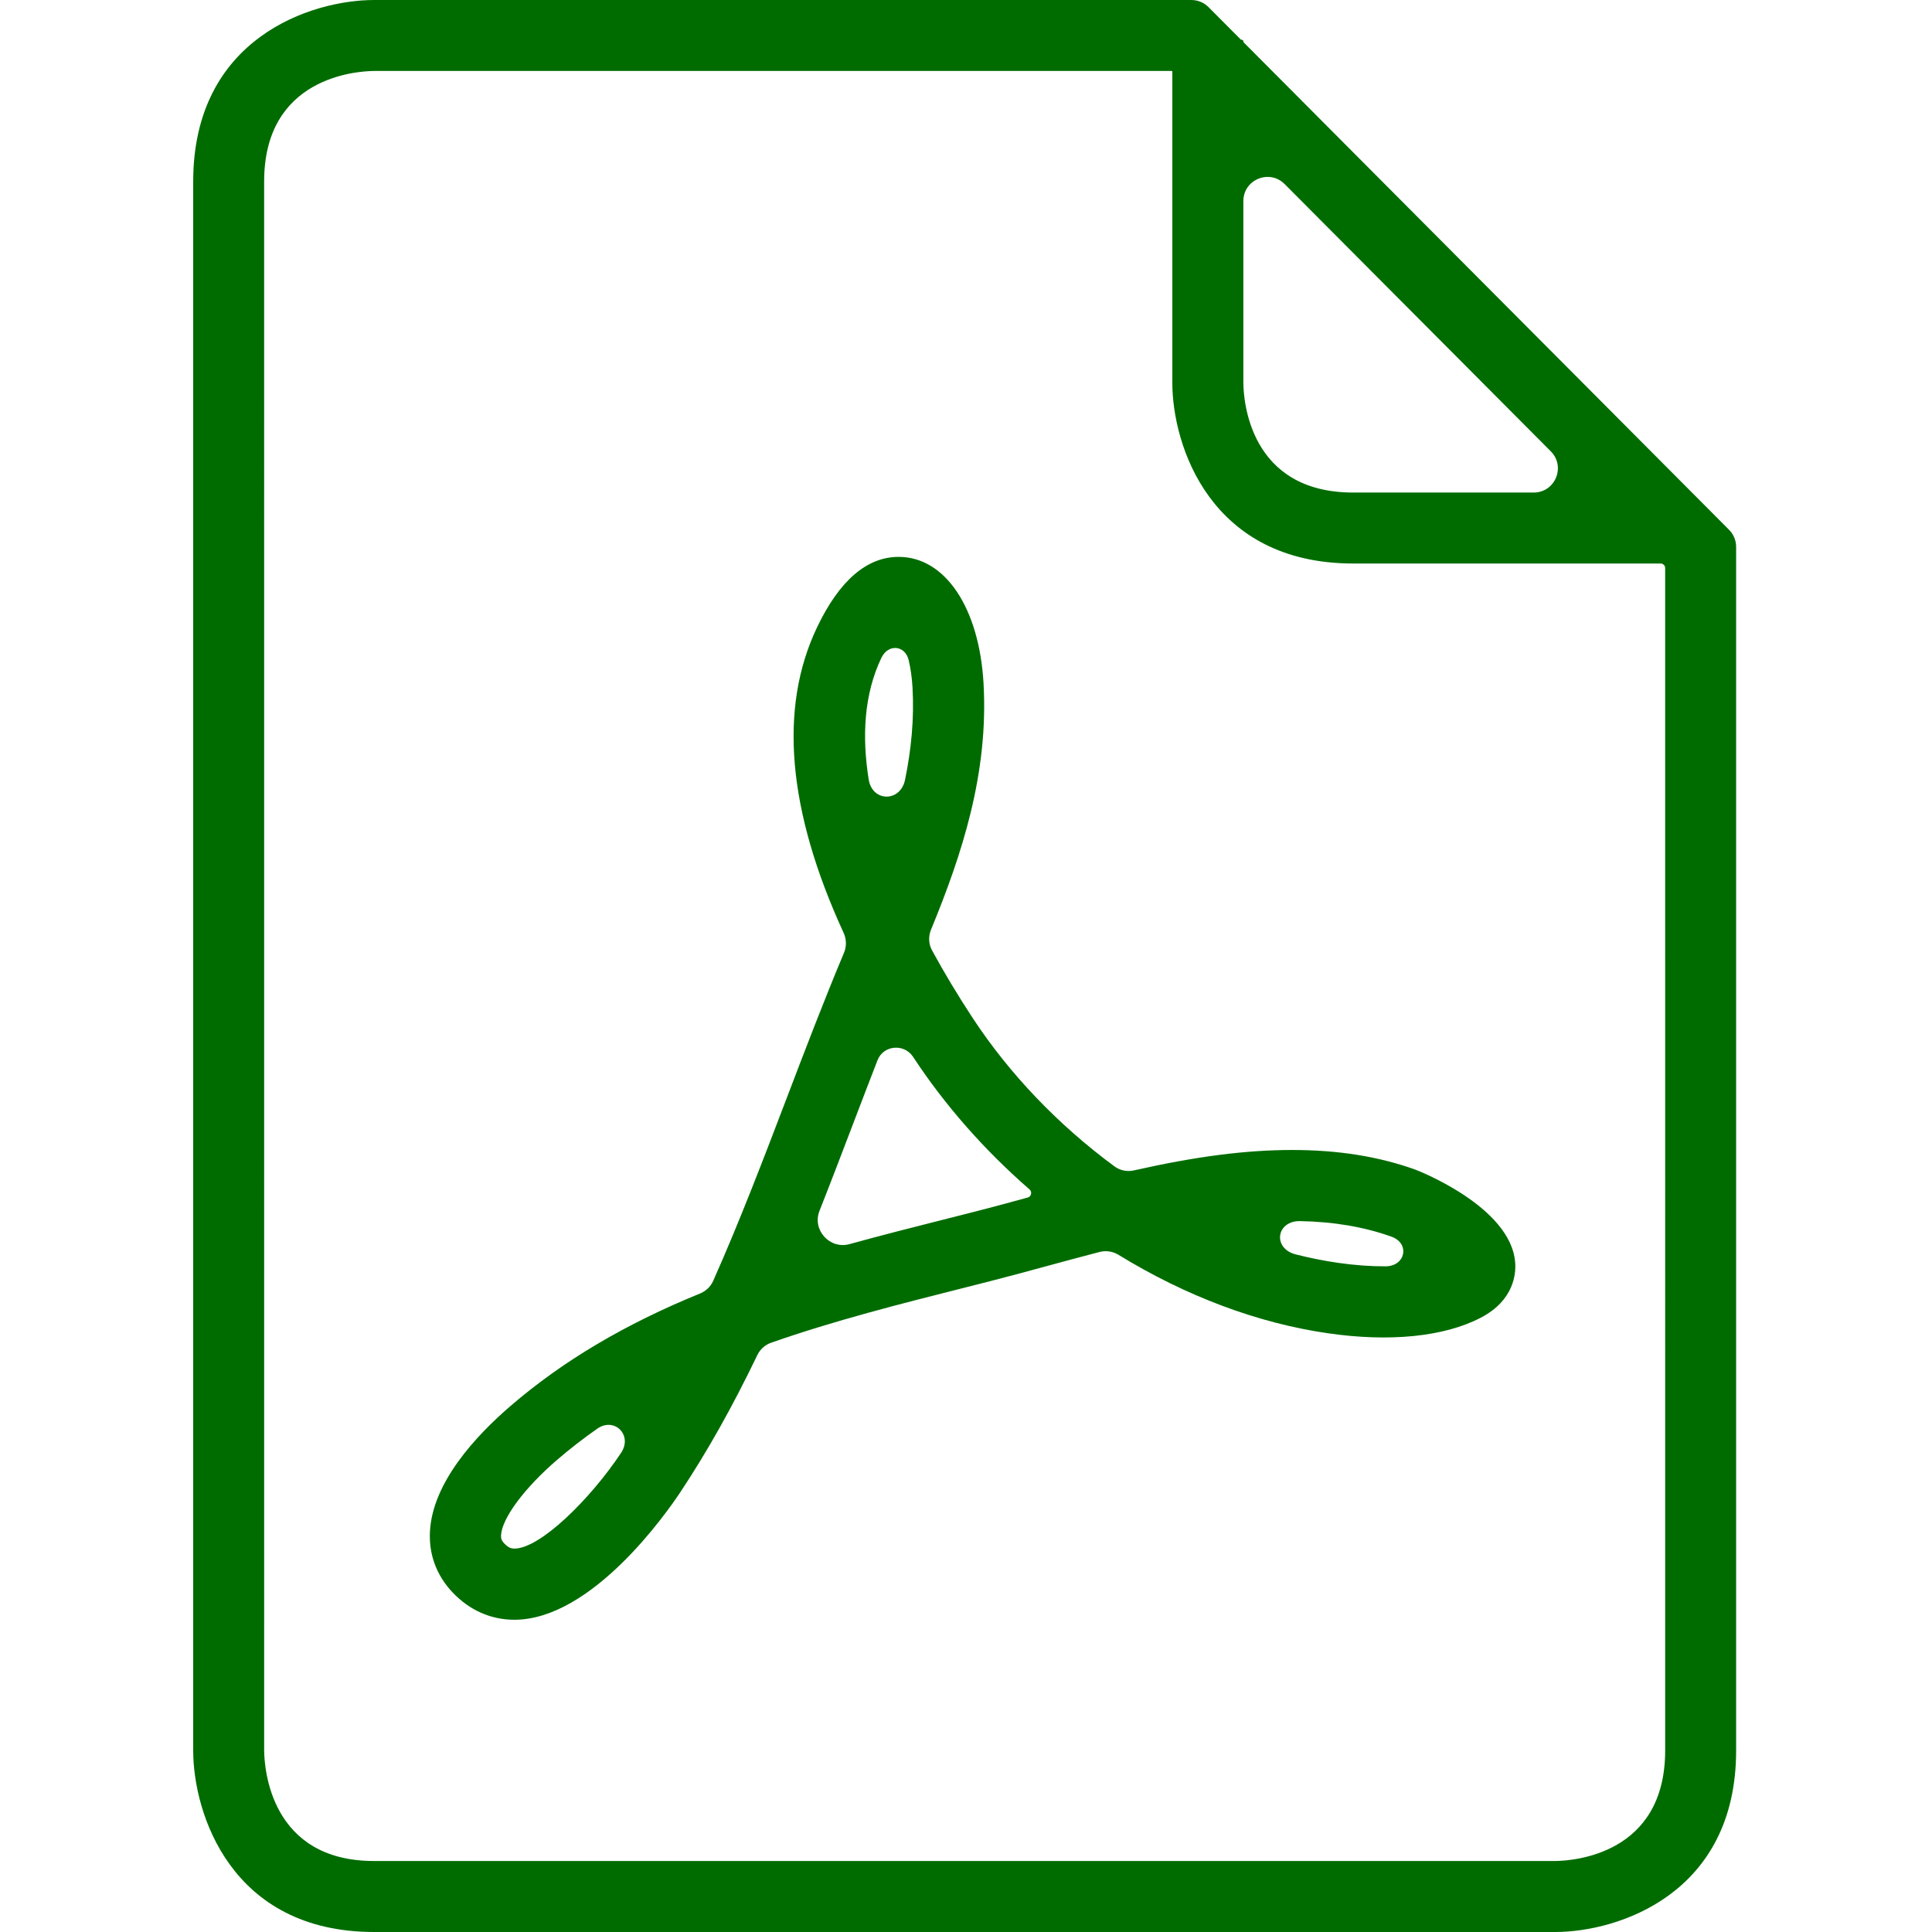 <svg width="800" height="800" viewBox="0 0 800 800" fill="none" xmlns="http://www.w3.org/2000/svg">
<path d="M576.225 512.095C583.933 514.911 581.976 524.311 573.77 524.355C567.595 524.389 560.886 523.904 553.968 522.9C548.194 522.063 542.379 520.9 536.55 519.423C526.852 516.967 528.407 505.438 538.41 505.634C552.453 505.91 564.778 508.038 576.01 512.018C576.081 512.043 576.153 512.069 576.225 512.095ZM426.313 492.521C427.488 493.544 427.054 495.461 425.552 495.878V495.878C417.63 498.034 409.922 500.138 402.494 502.01L392.478 504.55C379.03 507.953 365.38 511.404 351.74 515.168C343.593 517.416 336.219 509.271 339.326 501.412C344.131 489.254 348.764 477.102 353.334 465.128C356.627 456.501 359.964 447.757 363.363 439.015C365.802 432.741 374.402 431.999 378.092 437.628V437.628C391.245 457.661 407.62 476.254 426.313 492.521ZM377.854 284.652C378.594 297.685 377.322 310.438 374.756 322.905C372.835 332.239 361.194 332.164 359.701 322.753C356.905 305.123 357.697 287.569 364.978 272.37V272.37C367.787 266.51 374.835 267.11 376.291 273.444C377.039 276.699 377.613 280.456 377.854 284.652ZM247.284 591.61C254.432 586.602 262.028 594.255 257.213 601.534V601.534C244.488 620.71 223.679 641.242 212.988 641.242C211.936 641.242 210.663 641.072 208.803 639.108C207.606 637.852 207.414 636.952 207.472 635.724C207.832 628.674 217.173 616.118 230.705 604.476C235.934 599.98 241.452 595.697 247.284 591.61ZM627.412 522.922C625.778 499.438 586.246 484.372 585.856 484.232C570.574 478.814 553.972 476.182 535.104 476.182C515.976 476.182 495.433 478.803 469.557 484.63C466.763 485.259 463.82 484.699 461.514 483.001C438.177 465.818 417.993 444.71 402.724 421.466C396.562 412.081 390.941 402.712 385.928 393.508C384.498 390.884 384.369 387.756 385.505 384.993C398.328 353.787 409.385 320.283 407.264 282.958C405.474 251.632 391.348 230.59 372.138 230.59C358.96 230.59 347.614 240.35 338.388 259.626C322.36 293.077 326.044 335.636 349.326 386.279C350.523 388.883 350.594 391.877 349.484 394.52C341.151 414.362 333.353 434.798 325.79 454.622C316.2 479.744 306.333 505.624 295.313 530.394C294.257 532.768 292.301 534.62 289.895 535.601C258.799 548.281 233.065 563.542 211.48 582.114C196.774 594.746 179.045 614.056 178.033 634.214C177.539 643.708 180.794 652.414 187.409 659.39C194.437 666.796 203.266 670.696 212.974 670.708C245.038 670.708 275.898 626.654 281.752 617.818C292.889 601.03 303.353 582.41 313.592 561.121C314.737 558.741 316.76 556.889 319.252 556.015C345.333 546.866 372.921 539.883 399.7 533.124L409.768 530.566C417.336 528.642 425.202 526.514 433.27 524.306C440.47 522.36 447.846 520.352 455.335 518.407C458.004 517.714 460.835 518.178 463.186 519.62C491.005 536.685 520.706 547.847 549.702 552.056C575.202 555.766 597.848 553.614 613.178 545.622C626.972 538.438 627.732 527.352 627.412 522.922ZM689.51 724.856C689.51 767.864 651.604 770.516 643.956 770.602H154.897C112.045 770.602 109.464 732.436 109.383 724.856L109.377 75.128C109.377 32.078 147.353 29.468 154.891 29.382H485.137C485.216 29.382 485.291 29.413 485.347 29.468V29.468C485.404 29.524 485.436 29.601 485.436 29.681V158.479C485.436 184.353 501.078 233.338 560.316 233.338H687.63C688.127 233.338 688.604 233.535 688.955 233.886V233.886C689.308 234.238 689.506 234.716 689.506 235.214L689.51 724.856ZM642.157 186.896C648.437 193.201 643.971 203.952 635.072 203.952H560.338C517.498 203.952 514.906 165.994 514.848 158.483V83.274C514.848 74.355 525.64 69.898 531.934 76.217L642.157 186.896ZM718.894 724.856V226.444C718.894 223.799 717.846 221.262 715.98 219.388L515.045 17.618C514.919 17.491 514.848 17.32 514.848 17.142V17.142C514.848 16.769 514.546 16.467 514.173 16.467H514.159C513.975 16.467 513.799 16.394 513.67 16.264L500.416 2.946C498.539 1.06 495.988 0 493.328 0H154.898C128.991 0 80 15.707 80 75.142V724.87C80 750.854 95.659 800 154.898 800H644.002C669.904 799.994 718.894 784.286 718.894 724.856Z" fill="#006C00"/>
</svg>
